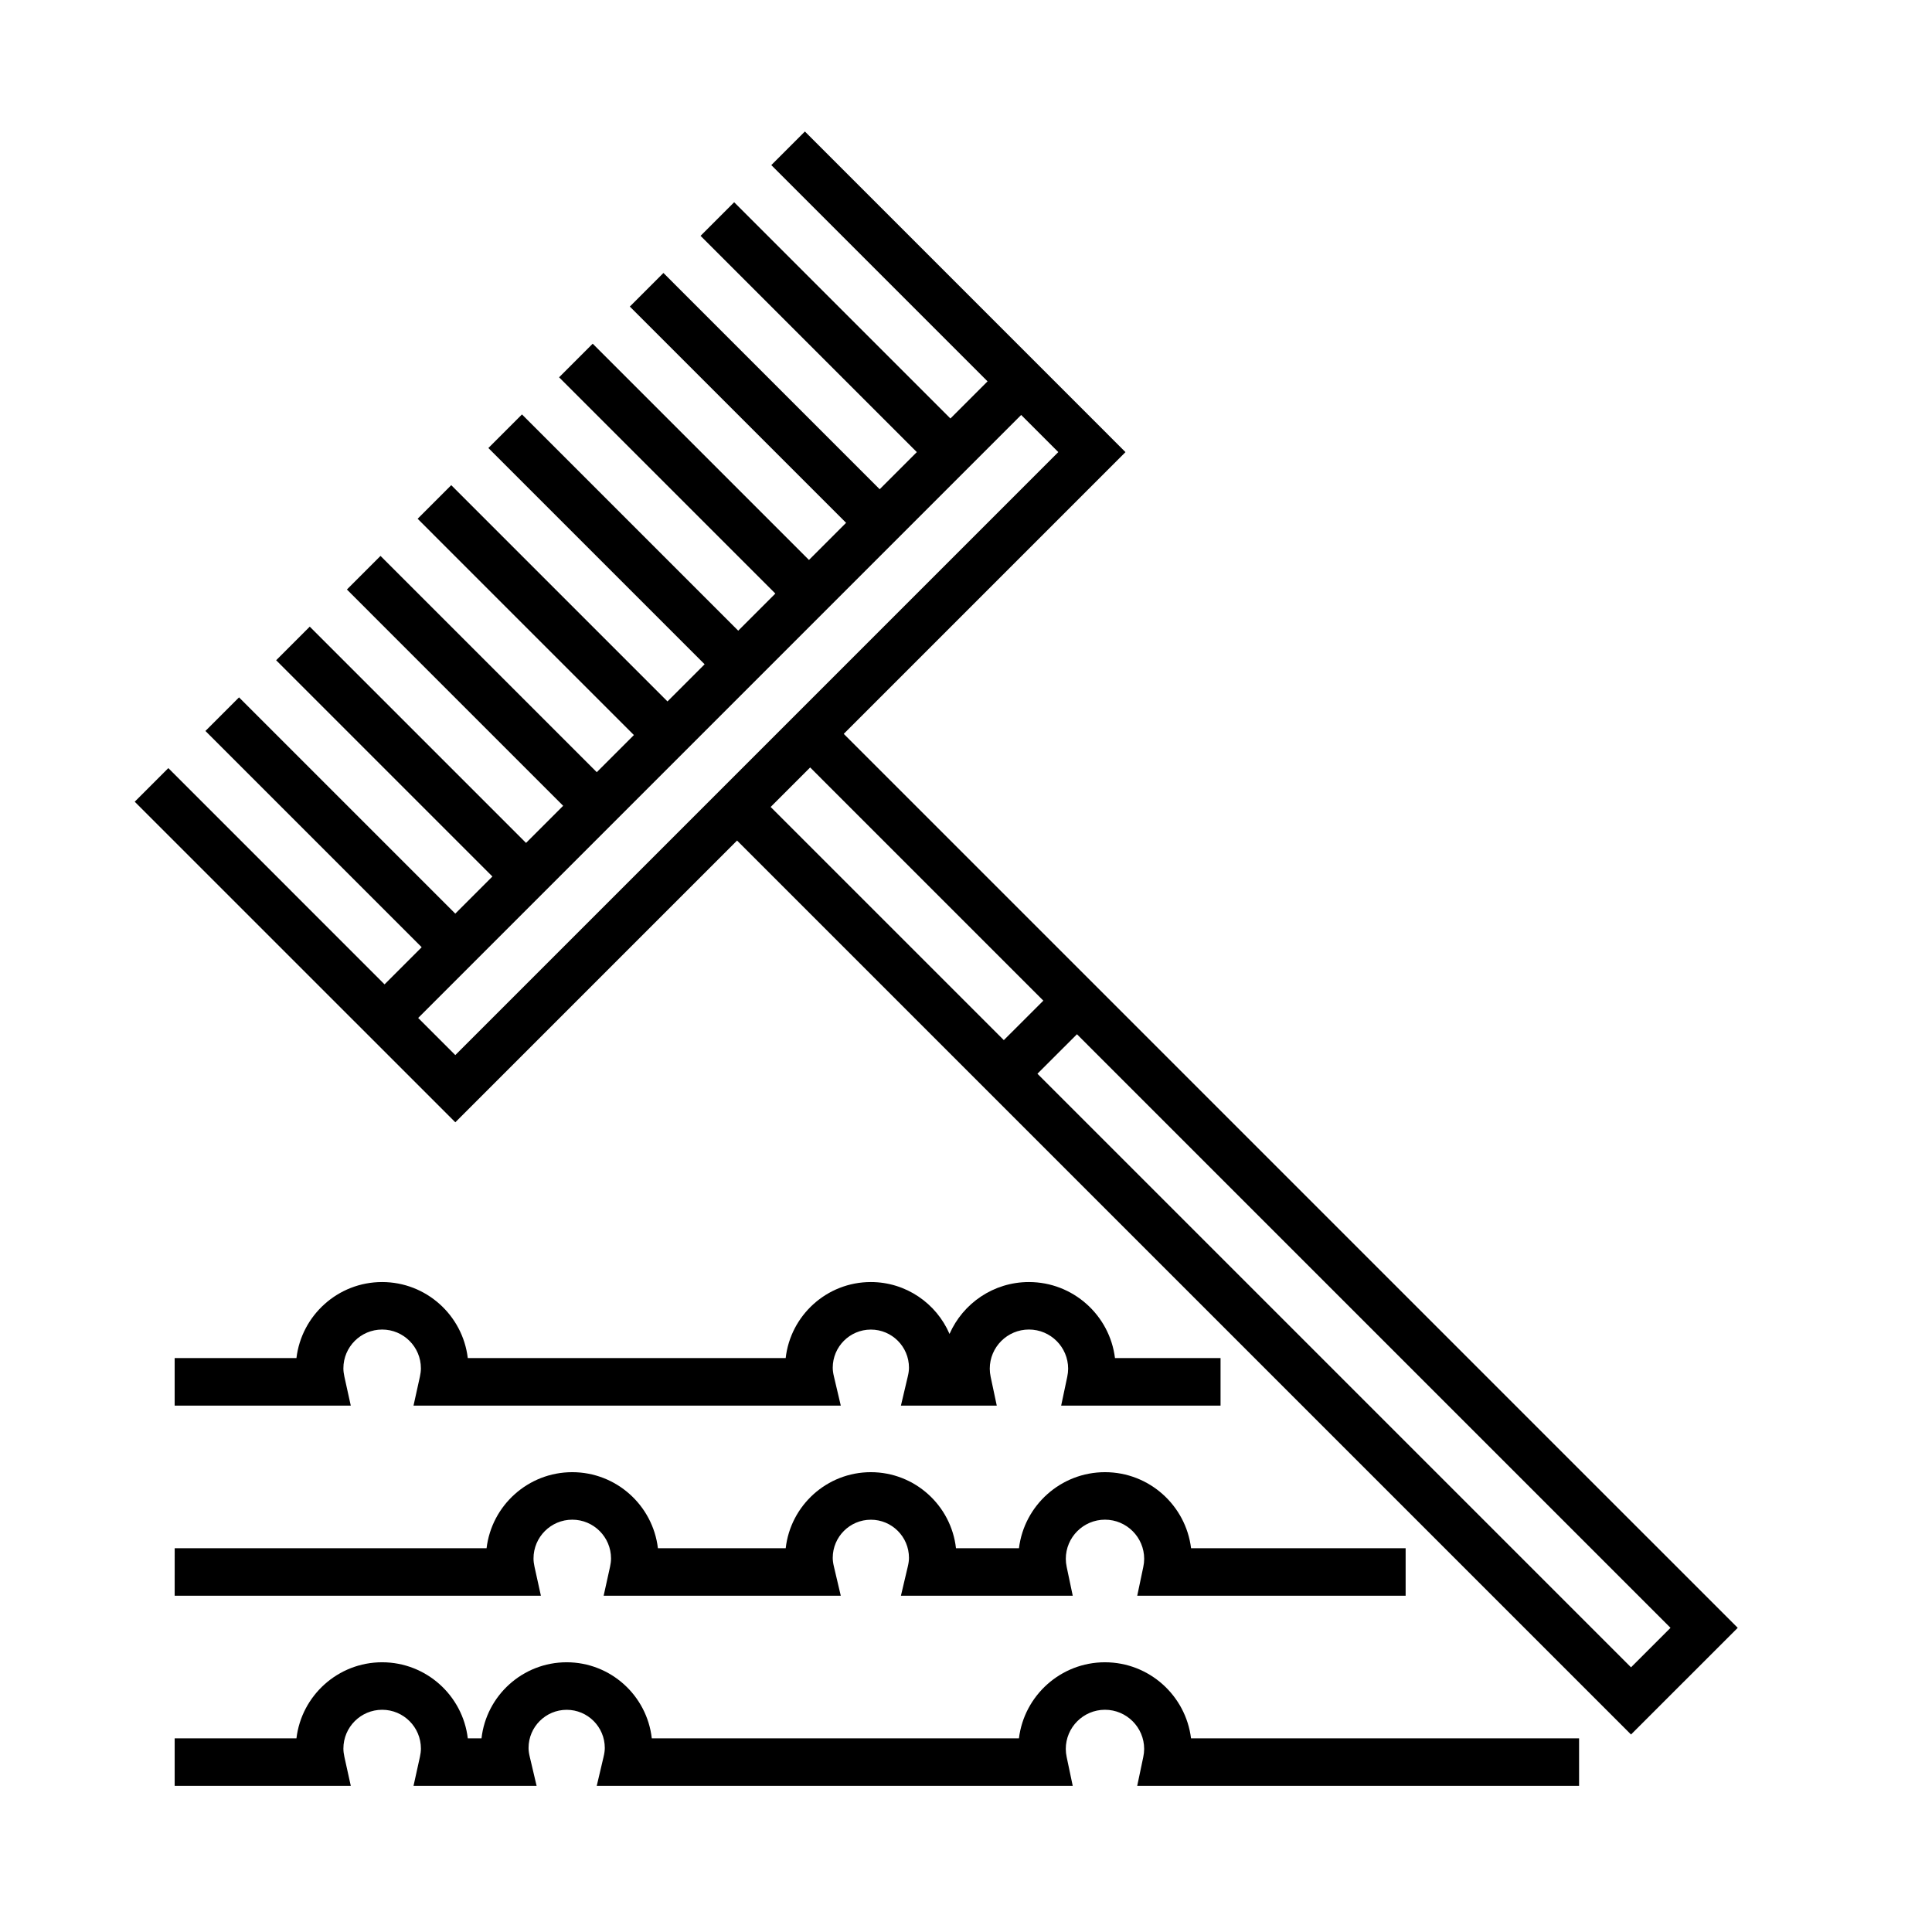 <?xml version="1.0" encoding="UTF-8"?>
<!-- The Best Svg Icon site in the world: iconSvg.co, Visit us! https://iconsvg.co -->
<svg fill="#000000" width="800px" height="800px" version="1.1" viewBox="144 144 512 512" xmlns="http://www.w3.org/2000/svg">
 <g>
  <path d="m367.6 338.48 74.664-74.664-84.957-84.969-8.906 8.906 57.309 57.312-9.84 9.84-57.309-57.309-8.906 8.906 57.312 57.312-9.84 9.84-57.312-57.316-8.906 8.906 57.312 57.309-9.84 9.844-57.312-57.312-8.906 8.906 57.312 57.309-9.84 9.84-57.309-57.312-8.906 8.906 57.309 57.309-9.844 9.844-57.305-57.312-8.906 8.906 57.312 57.316-9.84 9.84-57.309-57.312-8.906 8.906 57.309 57.312-9.84 9.84-57.316-57.312-8.906 8.906 57.309 57.309-9.836 9.84-57.309-57.312-8.906 8.906 57.309 57.309-9.84 9.84-57.301-57.309-8.906 8.906 84.961 84.957 74.664-74.664 236.91 236.91 28.277-28.273zm-112.78 75.289 159.8-159.8 9.84 9.84-159.8 159.8zm103.88-66.387 61.797 61.801-10.473 10.461-61.793-61.789zm60.23 81.172 10.473-10.469 157.3 157.31-10.469 10.465z"/>
  <path d="m425.22 516.5h42.238v-12.594h-27.977c-1.395-11.34-11.094-20.152-22.809-20.152-9.387 0-17.477 5.656-21.039 13.75-3.481-8.082-11.523-13.75-20.859-13.75-11.652 0-21.289 8.832-22.562 20.152h-84.246c-1.344-11.336-11.012-20.152-22.703-20.152-11.688 0-21.355 8.816-22.703 20.152h-32.273v12.594h46.672l-1.691-7.664c-0.18-0.801-0.266-1.531-0.266-2.223 0-5.664 4.606-10.27 10.27-10.27 5.664 0 10.27 4.606 10.27 10.27 0 0.695-0.086 1.422-0.266 2.223l-1.691 7.664h113.23l-1.824-7.742c-0.207-0.867-0.309-1.617-0.309-2.301 0-5.57 4.535-10.105 10.105-10.105 5.566-0.004 10.098 4.527 10.098 10.102 0 0.684-0.102 1.438-0.309 2.301l-1.824 7.742h25.398l-1.617-7.609c-0.156-0.734-0.238-1.465-0.238-2.168 0-5.723 4.66-10.383 10.383-10.383 5.727 0 10.387 4.66 10.387 10.383 0 0.691-0.082 1.422-0.242 2.176z"/>
  <path d="m190.29 566.89h97.055l-1.691-7.664c-0.18-0.801-0.266-1.531-0.266-2.223 0-5.664 4.606-10.27 10.27-10.27s10.27 4.606 10.27 10.27c0 0.695-0.086 1.422-0.266 2.223l-1.691 7.664h62.844l-1.824-7.742c-0.207-0.867-0.309-1.617-0.309-2.301 0-5.57 4.535-10.105 10.105-10.105 5.566-0.004 10.098 4.523 10.098 10.102 0 0.684-0.102 1.438-0.309 2.301l-1.824 7.742h45.535l-1.598-7.598c-0.16-0.75-0.242-1.484-0.242-2.176 0-5.723 4.66-10.383 10.383-10.383 5.727 0 10.387 4.66 10.387 10.383 0 0.691-0.082 1.422-0.242 2.176l-1.598 7.598h71.129v-12.594h-56.863c-1.395-11.34-11.094-20.152-22.809-20.152-11.715 0-21.406 8.812-22.801 20.152h-16.691c-1.27-11.32-10.902-20.152-22.562-20.152-11.656 0-21.289 8.832-22.562 20.152h-33.867c-1.344-11.336-11.012-20.152-22.703-20.152-11.688 0-21.355 8.816-22.703 20.152h-82.652z"/>
  <path d="m436.83 584.52c-11.715 0-21.406 8.812-22.801 20.152h-97.301c-1.27-11.32-10.902-20.152-22.562-20.152-11.656 0-21.289 8.832-22.562 20.152h-3.637c-1.344-11.336-11.012-20.152-22.703-20.152-11.688 0-21.355 8.816-22.703 20.152h-32.273v12.594h46.672l-1.691-7.664c-0.18-0.801-0.266-1.531-0.266-2.223 0-5.664 4.606-10.27 10.27-10.27 5.664 0 10.27 4.606 10.27 10.27 0 0.695-0.086 1.422-0.266 2.223l-1.691 7.664h32.617l-1.824-7.742c-0.207-0.867-0.309-1.617-0.309-2.301 0-5.57 4.535-10.105 10.105-10.105 5.566-0.004 10.098 4.527 10.098 10.102 0 0.684-0.102 1.438-0.309 2.301l-1.824 7.742h126.14l-1.598-7.598c-0.16-0.75-0.242-1.484-0.242-2.176 0-5.723 4.66-10.383 10.383-10.383 5.727 0 10.387 4.66 10.387 10.383 0 0.691-0.082 1.422-0.242 2.176l-1.598 7.598 117.1 0.004v-12.594h-102.84c-1.398-11.34-11.094-20.152-22.809-20.152z"/>
 </g>
</svg>